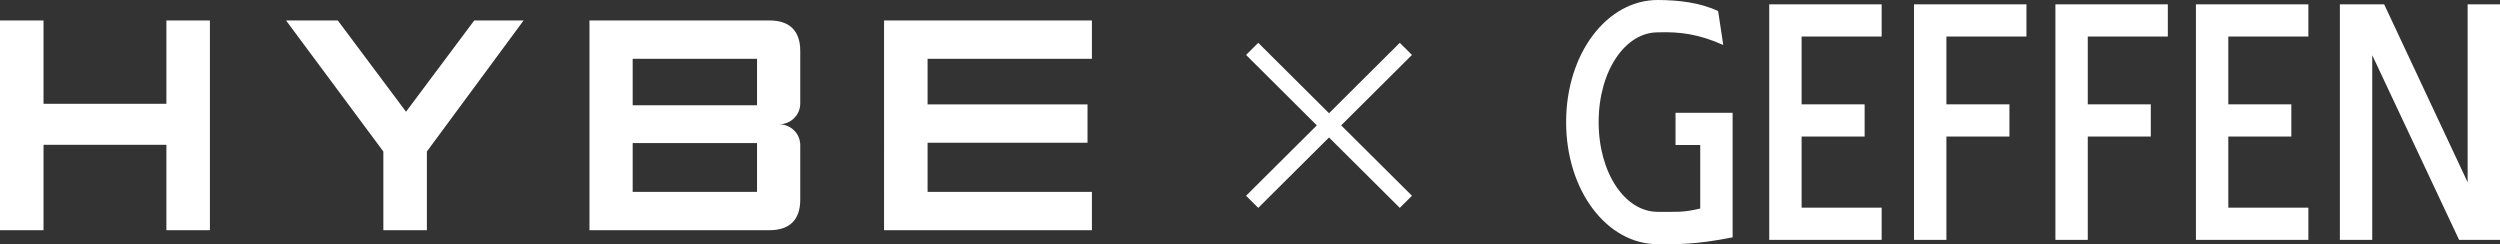 <svg width="860" height="84" viewBox="0 0 860 84" fill="none" xmlns="http://www.w3.org/2000/svg"><rect x="0" y="0" width="860" height="84" fill="#333333" stroke="none"/><path d="m461.368 43.12 23.784-23.663.563-.56-.563-.56-3.065-3.049-.562-.56-.563.56-23.778 23.663L433.4 15.288l-.562-.56-.563.56-3.065 3.049-.562.56.562.56 23.784 23.663-23.784 23.657-.562.56.562.56 3.065 3.048.563.56.562-.56 23.784-23.657 23.778 23.657.563.56.562-.56 3.065-3.048.563-.56-.563-.56-23.784-23.657Zm-85.75-22.897h-56.532v15.7h55.019v13.18h-55.019v16.902h56.532V79.19h-71.504V7.043h71.504v13.18ZM260.419 49.206h-42.777V66.01h42.777V49.206Zm0-28.984h-42.777v16h42.777v-16Zm4.354-13.179c6.877 0 10.515 3.625 10.515 10.462v18.109c0 3.924-3.234 7.147-7.281 7.147 4.047 0 7.281 3.217 7.281 7.14v18.821c0 6.843-3.643 10.462-10.515 10.462h-61.994V7.044h61.994Zm-101.641 0h16.988L146.843 52.12v27.065h-14.967V52.12L98.401 7.043h17.803l23.467 31.391 23.467-31.39h-.006Zm-105.89 28.68V7.042h14.967V79.19H57.24V49.81H14.974v29.38H0V7.043h14.973v28.674h42.274l-.005.005Z" fill="#fff"/><path fill-rule="evenodd" clip-rule="evenodd" d="M647.29 1.489h-38.674v81.032h38.674V71.445h-27.536V46.956h21.68V35.88h-21.68V12.565h27.536V1.49Zm11.133 0h38.674v11.076h-27.536V35.88h21.68v11.076h-21.68v35.565h-11.138V1.49Zm48.637 0h38.675v11.076h-27.542V35.88h21.681v11.076h-21.681v35.565H707.06V1.49Zm87.018 0h-38.674v81.032h38.674V71.445h-27.542V46.956h21.681V35.88h-21.681V12.565h27.542V1.49Zm10.838 0h15.235l28.717 61.212V1.489H860v81.032h-14.066l-29.885-63.543v63.543h-11.133V1.49ZM570.236 72.87c-11.215 0-20.304-13.338-20.304-30.87 0-17.533 9.089-30.87 20.304-30.87 7.614-.26 14.06.555 22.56 4.343l-1.759-11.658C584.886.902 577.561.027 570.236 0c-17.393 0-31.492 18.32-31.492 42s14.099 42 31.492 42c6.445-.022 12.596.266 25.783-2.359V38.793h-19.633V49.87h8.495v21.865c-6.151 1.456-8.205 1.103-14.651 1.135h.006Z" fill="#fff"/></svg>